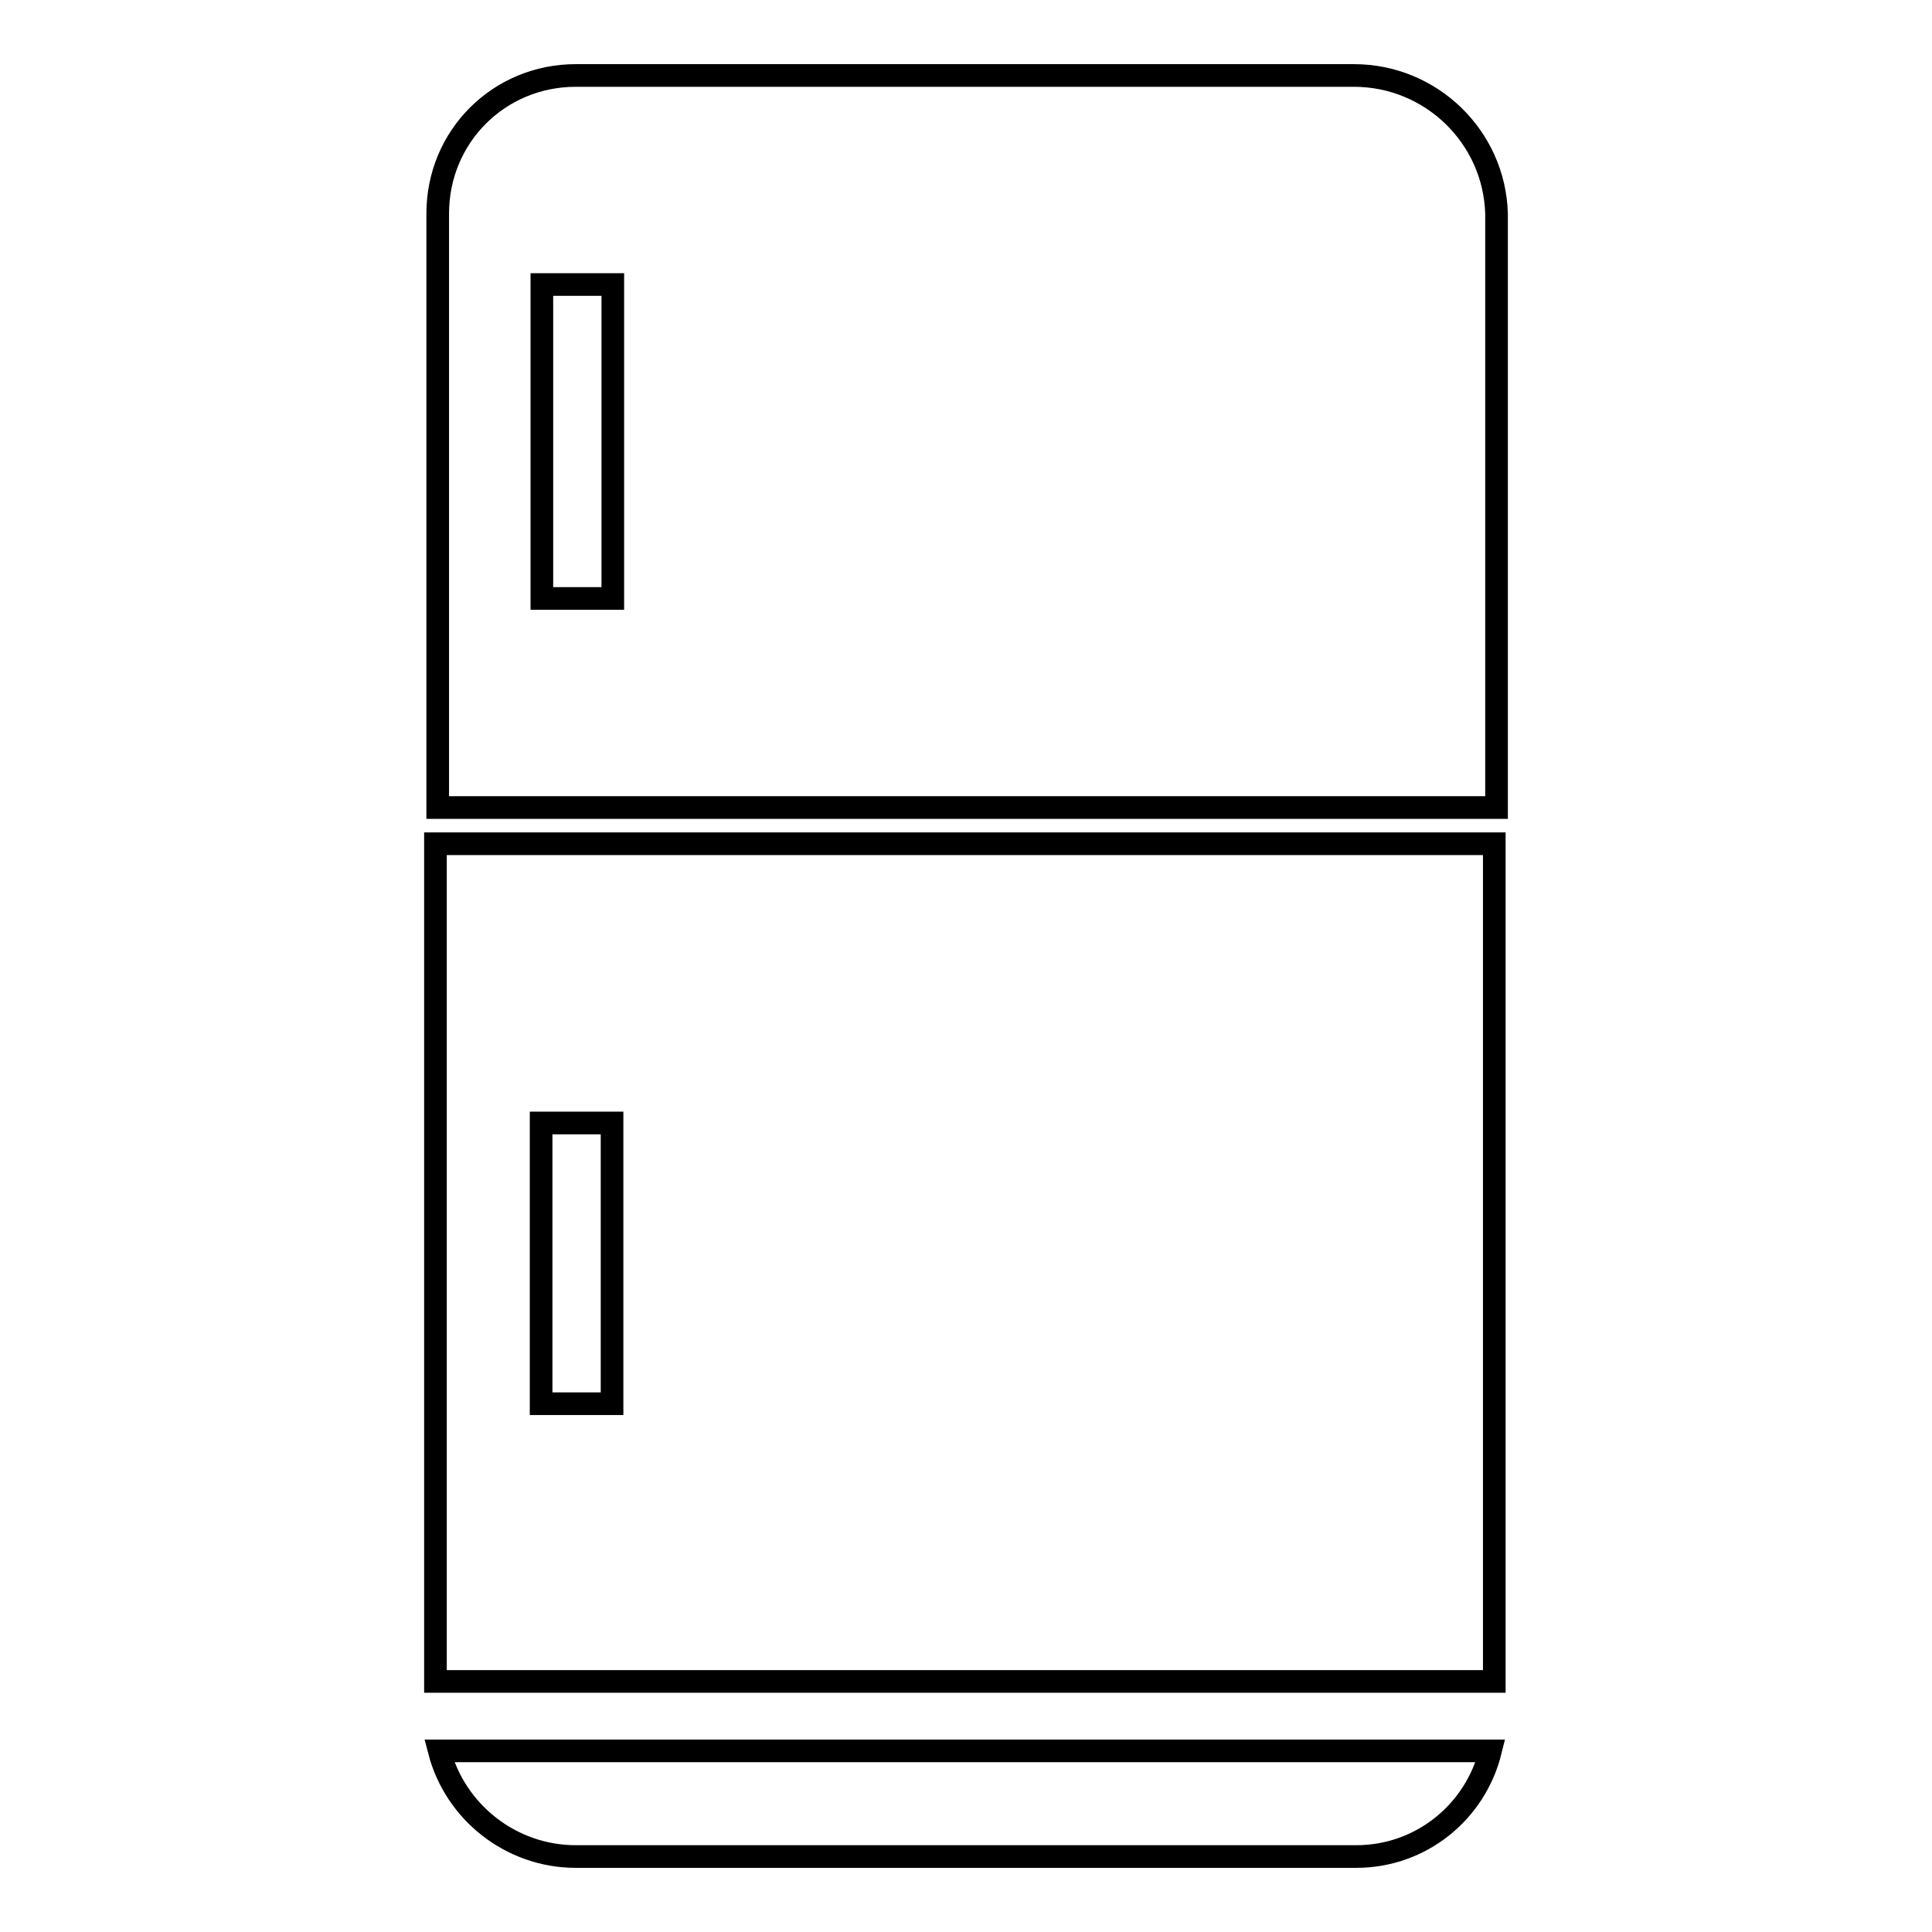 <?xml version="1.0" encoding="utf-8"?>
<!-- Svg Vector Icons : http://www.onlinewebfonts.com/icon -->
<!DOCTYPE svg PUBLIC "-//W3C//DTD SVG 1.1//EN" "http://www.w3.org/Graphics/SVG/1.1/DTD/svg11.dtd">
<svg version="1.1" xmlns="http://www.w3.org/2000/svg" xmlns:xlink="http://www.w3.org/1999/xlink" x="0px" y="0px" viewBox="0 0 256 256" enable-background="new 0 0 256 256" xml:space="preserve">
<g><g><path stroke-width="3" fill-opacity="0" stroke="#000000"  d="M76.3,246h103.4c8.6,0,15.8-5.9,17.8-14H58.2C60.3,240.1,67.7,246,76.3,246z M57.7,222.8H198v-111H57.7V222.8z M71.7,148.8h9.4v37.2h-9.4V148.8z M179.4,10H76.3C66.1,10,58,18.1,58,28.3V107h140.3V28.3C198,18.1,189.6,10,179.4,10z M81.2,79.3h-9.4V37.7h9.4V79.3z"/></g></g>
</svg>